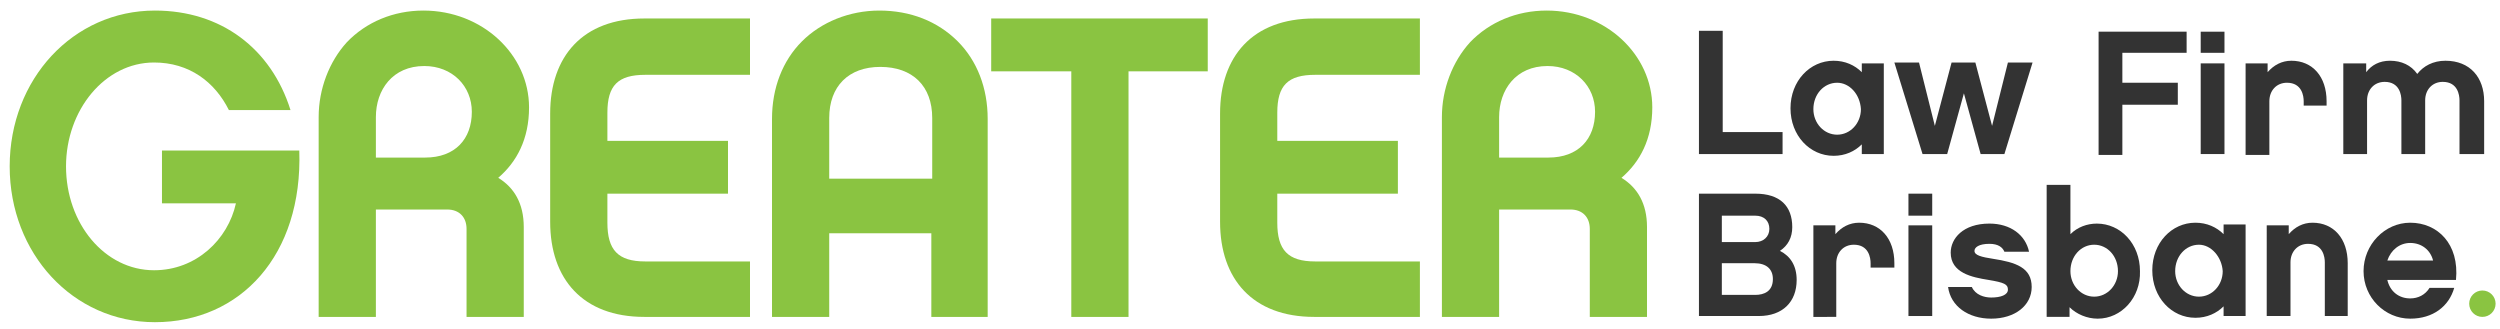 <?xml version="1.0" encoding="utf-8"?>
<!-- Generator: Adobe Illustrator 23.0.3, SVG Export Plug-In . SVG Version: 6.00 Build 0)  -->
<svg version="1.1" xmlns="http://www.w3.org/2000/svg" xmlns:xlink="http://www.w3.org/1999/xlink" x="0px" y="0px"
	 viewBox="0 0 284 37.4" style="enable-background:new 0 0 284 37.4;" xml:space="preserve">
<style type="text/css">
	.st0{fill:#8AC441;}
	.st1{fill:#333333;}
</style>
<g id="bg">
</g>
<g id="artwork">
	<g>
		<g>
			<path class="st0" d="M1.1,18.9C1.1,9,8.3,1.2,17.6,1.2c7.5,0,13.2,4.3,15.4,11.3H26c-1.6-3.2-4.5-5.4-8.5-5.4
				c-5.6,0-10,5.4-10,11.8c0,6.5,4.4,11.8,10,11.8c4.8,0,8.4-3.5,9.3-7.6h-8.4v-6H34c0.4,11.9-6.7,19.5-16.4,19.5
				C8.3,36.6,1.1,28.8,1.1,18.9z"/>
			<path class="st0" d="M59.5,36H53v-10c0-1.3-0.8-2.2-2.2-2.2h-8.1V36h-6.5V13.3c0-3.2,1.2-6.3,3.2-8.5c2.2-2.3,5.3-3.6,8.7-3.6
				c6.7,0,12,5,12,11c0,3.6-1.4,6.2-3.5,8c1.8,1.1,2.9,2.9,2.9,5.6V36z M53.6,12.7c0-2.9-2.2-5.2-5.4-5.2c-3.6,0-5.5,2.7-5.5,5.8
				v4.6h5.6C51.7,17.9,53.6,15.8,53.6,12.7z"/>
			<path class="st0" d="M69,16h13.7v6H69v3.3c0,3.1,1.2,4.4,4.3,4.4h11.9V36h-12c-7,0-10.7-4.3-10.7-10.8V12.9
				c0-6.5,3.7-10.8,10.7-10.8h12v6.4H73.3c-3.1,0-4.3,1.2-4.3,4.3V16z"/>
			<path class="st0" d="M112.3,36h-6.5v-9.5H94.2V36h-6.5V13.5c0-3.5,1.2-6.6,3.4-8.8c2.2-2.2,5.4-3.5,8.8-3.5
				c3.5,0,6.6,1.2,8.9,3.5c2.2,2.2,3.4,5.3,3.4,8.8V36z M105.9,13.4c0-3.6-2.2-5.8-5.9-5.8c-3.6,0-5.8,2.2-5.8,5.8v6.9h11.7V13.4z"
				/>
			<path class="st0" d="M128.2,8.1V36h-6.5V8.1h-9.1v-6h24.6v6H128.2z"/>
			<path class="st0" d="M145.1,16h13.7v6h-13.7v3.3c0,3.1,1.2,4.4,4.3,4.4h11.9V36h-12c-7,0-10.7-4.3-10.7-10.8V12.9
				c0-6.5,3.7-10.8,10.7-10.8h12v6.4h-11.9c-3.1,0-4.3,1.2-4.3,4.3V16z"/>
			<path class="st0" d="M187.1,36h-6.5v-10c0-1.3-0.8-2.2-2.2-2.2h-8.1V36h-6.5V13.3c0-3.2,1.2-6.3,3.2-8.5c2.2-2.3,5.3-3.6,8.7-3.6
				c6.7,0,12,5,12,11c0,3.6-1.4,6.2-3.5,8c1.8,1.1,2.9,2.9,2.9,5.6V36z M181.2,12.7c0-2.9-2.2-5.2-5.4-5.2c-3.6,0-5.5,2.7-5.5,5.8
				v4.6h5.6C179.3,17.9,181.2,15.8,181.2,12.7z"/>
		</g>
		<g>
			<path class="st1" d="M195.6,15h6.9v2.5H193v-14h2.7V15z"/>
			<path class="st1" d="M214,17.5h-2.5v-1.1c-0.8,0.8-1.9,1.3-3.2,1.3c-2.7,0-4.9-2.3-4.9-5.4c0-3.1,2.2-5.4,4.9-5.4
				c1.3,0,2.4,0.5,3.2,1.3V7.2h2.5V17.5z M208.7,9.4c-1.5,0-2.7,1.3-2.7,3c0,1.6,1.2,2.9,2.7,2.9c1.5,0,2.7-1.3,2.7-2.9
				C211.3,10.7,210.1,9.4,208.7,9.4z"/>
			<path class="st1" d="M227.7,17.5H225l-1.9-6.9l-1.9,6.9h-2.8l-3.2-10.4h2.8l1.8,7.2l1.9-7.2h2.7l1.9,7.2l1.8-7.2h2.8L227.7,17.5z
				"/>
			<path class="st1" d="M241.1,9.4h6.3v2.5h-6.3v5.7h-2.7v-14h10V6h-7.3V9.4z"/>
			<path class="st1" d="M252.7,6H250V3.6h2.7V6z M252.7,17.5H250V7.2h2.7V17.5z"/>
			<path class="st1" d="M264.4,12h-2.7v-0.5c0-0.6-0.2-2.1-1.9-2.1c-1.2,0-2,0.9-2,2.1v6.1h-2.7V7.2h2.5v1c0.7-0.8,1.6-1.3,2.7-1.3
				c2.4,0,4,1.8,4,4.6V12z"/>
			<path class="st1" d="M282.1,17.5h-2.7v-6.1c0-0.6-0.2-2.1-1.9-2.1c-1.2,0-2,0.9-2,2.1v6.1h-2.7v-6.1c0-0.6-0.2-2.1-1.9-2.1
				c-1.2,0-2,0.9-2,2.1v6.1h-2.7V7.2h2.6v1c0.6-0.8,1.5-1.3,2.7-1.3c1.3,0,2.4,0.5,3.1,1.5c0.7-0.9,1.8-1.5,3.2-1.5
				c2.8,0,4.4,1.9,4.4,4.6V17.5z"/>
			<path class="st1" d="M199.8,35.9H193V22h6.4c2.8,0,4.2,1.4,4.2,3.8c0,1.2-0.5,2.1-1.4,2.7c1.2,0.6,1.9,1.7,1.9,3.3
				C204.1,34.3,202.5,35.9,199.8,35.9z M195.6,24.4v3.1h3.8c0.9,0,1.6-0.6,1.6-1.5c0-0.9-0.6-1.5-1.6-1.5H195.6z M199.3,29.9h-3.7
				v3.6h3.8c1,0,2-0.4,2-1.8C201.4,30.6,200.7,29.9,199.3,29.9z"/>
			<path class="st1" d="M215.2,30.4h-2.7v-0.5c0-0.6-0.2-2.1-1.9-2.1c-1.2,0-2,0.9-2,2.1v6.1H206V25.6h2.5v1
				c0.7-0.8,1.6-1.3,2.7-1.3c2.4,0,4,1.8,4,4.6V30.4z"/>
			<path class="st1" d="M219.5,24.5h-2.7V22h2.7V24.5z M219.5,35.9h-2.7V25.6h2.7V35.9z"/>
			<path class="st1" d="M226.2,36.2c-2.6,0-4.6-1.4-4.9-3.6h2.7c0.4,0.9,1.4,1.2,2.2,1.2c1.1,0,1.9-0.3,1.9-0.9
				c0-0.6-0.4-0.8-2.2-1.1c-1.9-0.3-4.3-0.8-4.3-3.1c0-1.6,1.4-3.3,4.4-3.3c2.4,0,4.1,1.3,4.5,3.2h-2.8c-0.2-0.5-0.7-0.9-1.7-0.9
				c-1.2,0-1.7,0.4-1.7,0.8c0,0.5,0.8,0.7,2.1,0.9c2.6,0.4,4.4,1,4.4,3.2C230.8,34.7,228.9,36.2,226.2,36.2z"/>
			<path class="st1" d="M238.3,36.2c-1.2,0-2.4-0.5-3.2-1.3v1.1h-2.6V21h2.7v5.6c0.8-0.8,1.9-1.2,3-1.2c2.7,0,4.9,2.3,4.9,5.4
				C243.2,33.8,241,36.2,238.3,36.2z M237.9,27.8c-1.5,0-2.7,1.3-2.7,3c0,1.6,1.2,2.9,2.7,2.9s2.7-1.3,2.7-2.9
				C240.6,29.1,239.4,27.8,237.9,27.8z"/>
			<path class="st1" d="M255.1,35.9h-2.5v-1.1c-0.8,0.8-1.9,1.3-3.2,1.3c-2.7,0-4.9-2.3-4.9-5.4c0-3.1,2.2-5.4,4.9-5.4
				c1.3,0,2.4,0.5,3.2,1.3v-1.1h2.5V35.9z M249.8,27.8c-1.5,0-2.7,1.3-2.7,3c0,1.6,1.2,2.9,2.7,2.9c1.5,0,2.7-1.3,2.7-2.9
				C252.4,29.2,251.2,27.8,249.8,27.8z"/>
			<path class="st1" d="M266.8,35.9h-2.7v-6.1c0-0.6-0.2-2.1-1.9-2.1c-1.2,0-2,0.9-2,2.1v6.1h-2.7V25.6h2.5v1
				c0.7-0.8,1.6-1.3,2.7-1.3c2.4,0,4,1.8,4,4.6V35.9z"/>
			<path class="st1" d="M271.2,31.8c0.3,1.3,1.3,2.1,2.6,2.1c0.9,0,1.7-0.4,2.2-1.2h2.8c-0.6,2.1-2.4,3.5-5,3.5
				c-2.9,0-5.3-2.4-5.3-5.4s2.4-5.5,5.3-5.5c3.1,0,5.6,2.4,5.2,6.5H271.2z M276.4,29.6c-0.3-1.2-1.3-2-2.6-2c-1.2,0-2.2,0.8-2.6,2
				H276.4z"/>
		</g>
		<circle class="st0" cx="282" cy="34.5" r="1.5"/>
	</g>
</g>
<g id="guides">
</g>
</svg>
